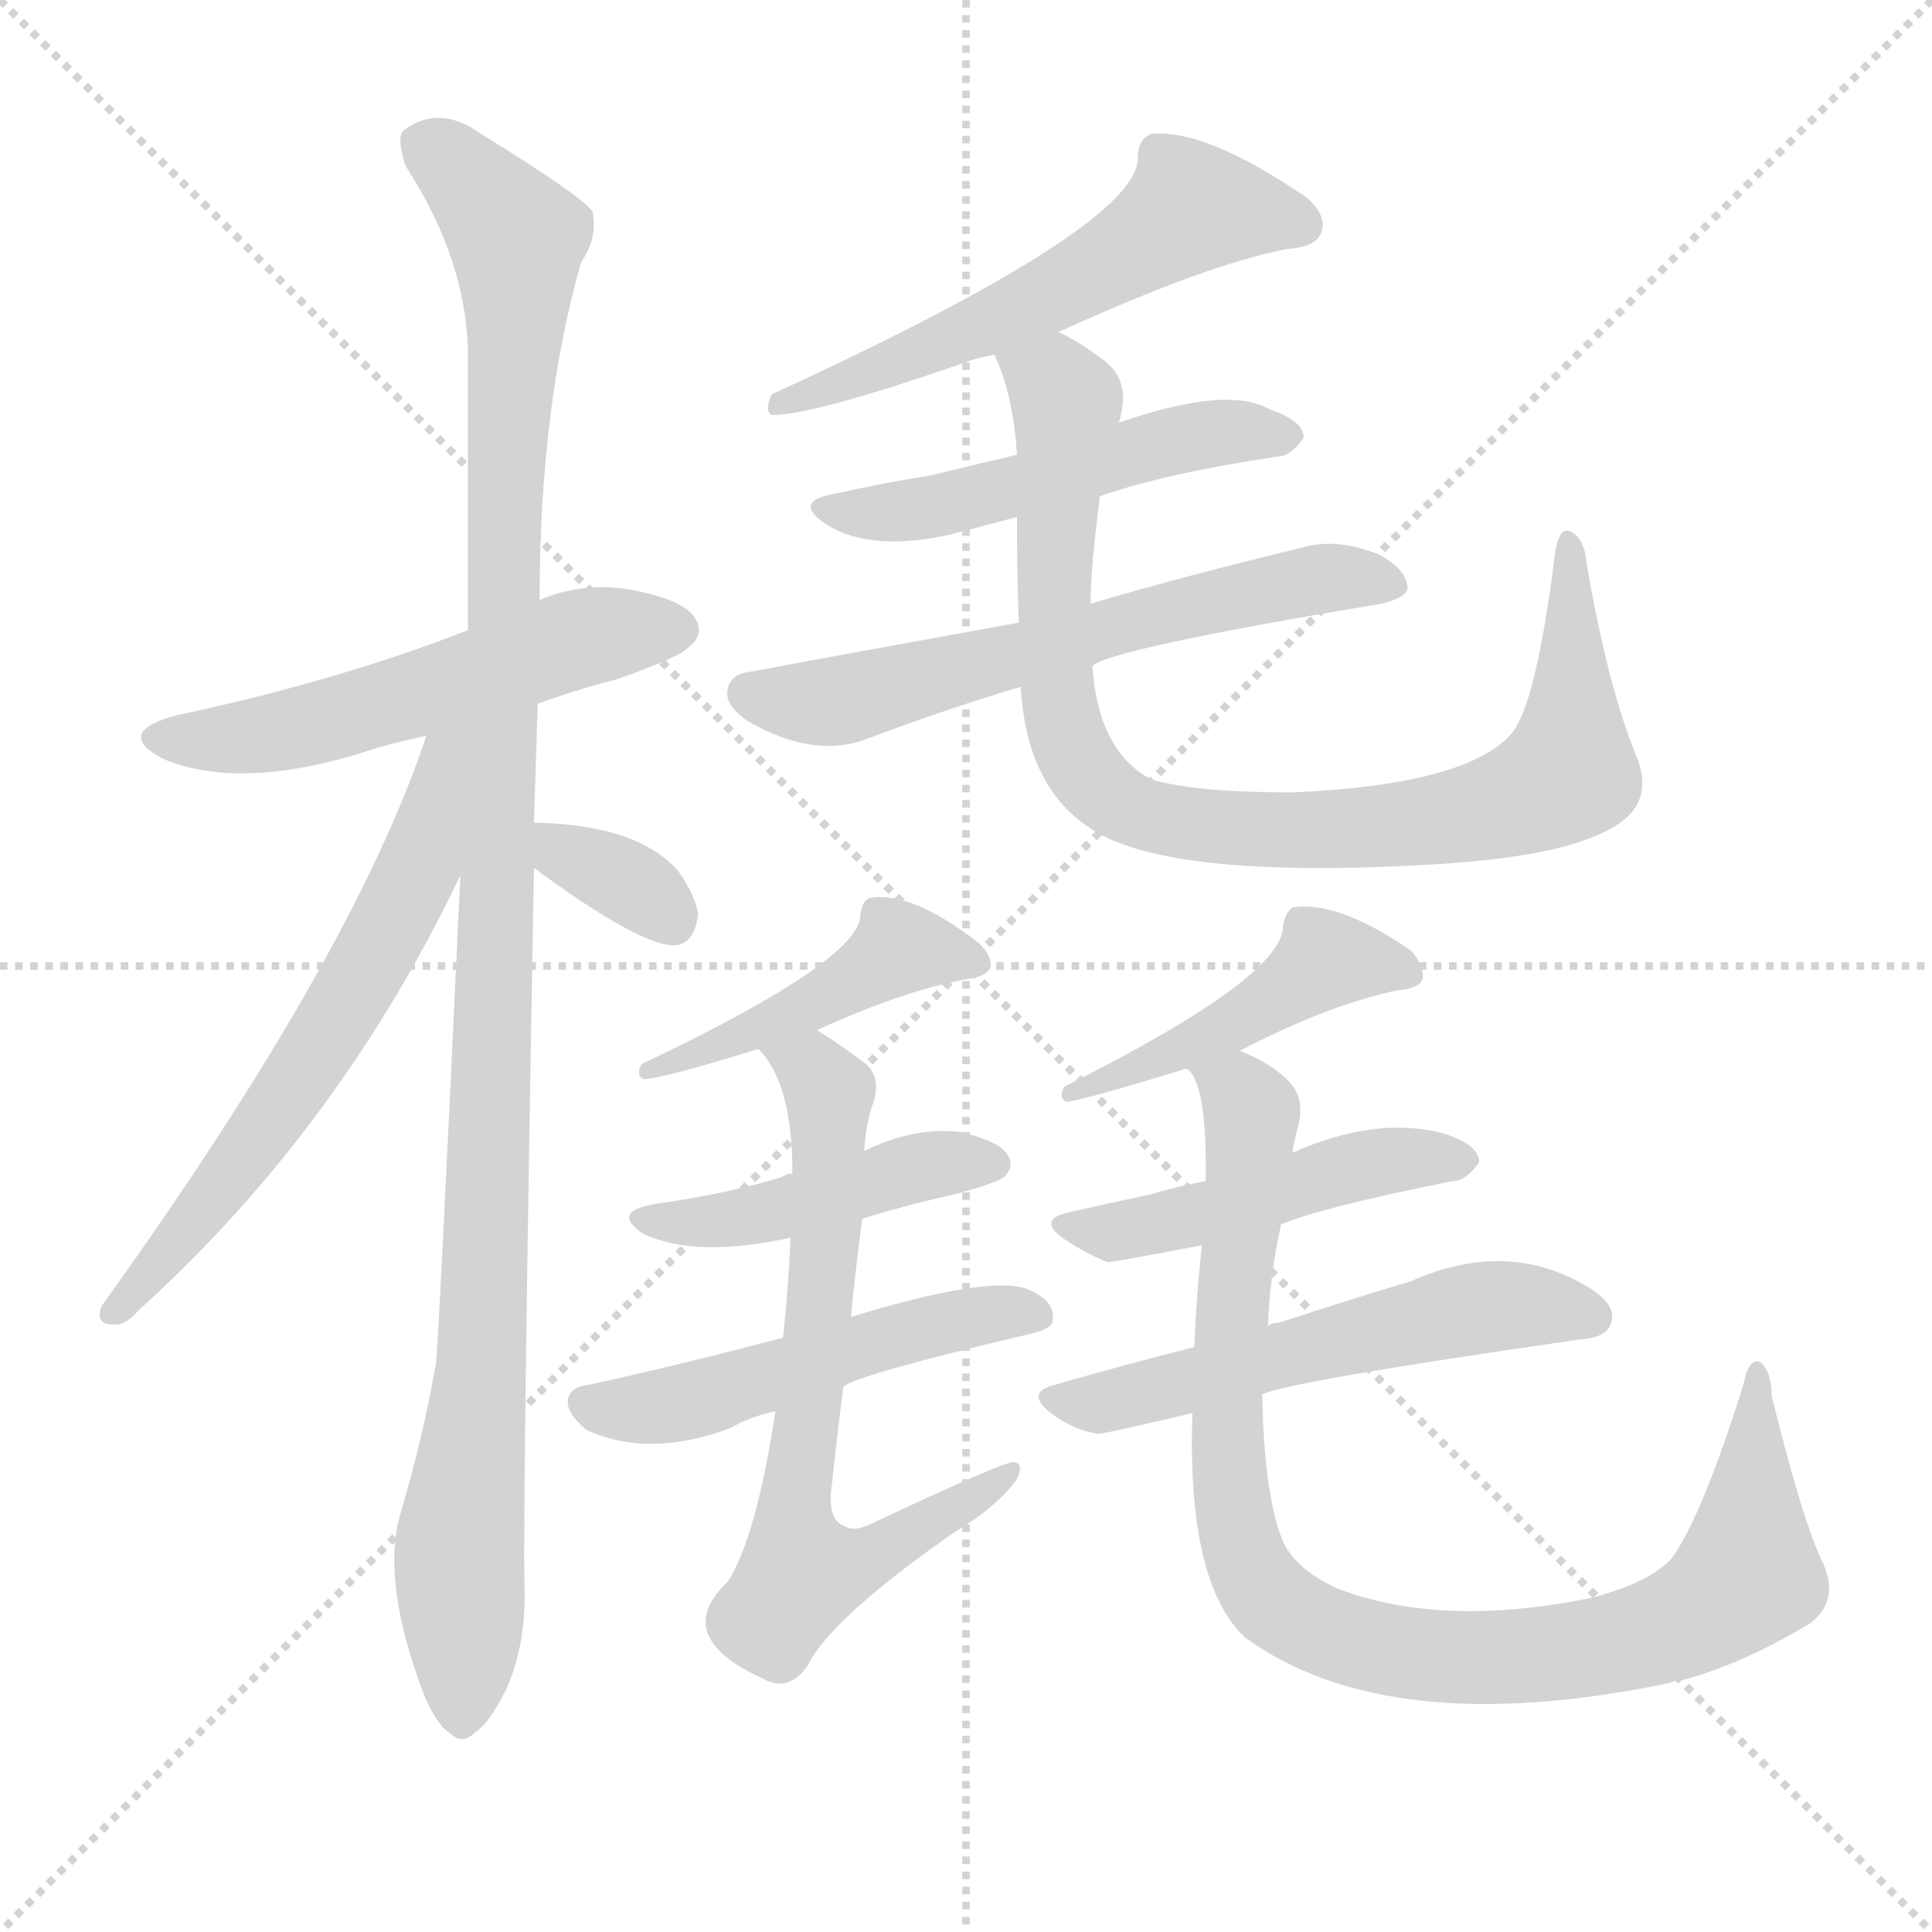 <svg version="1.1" viewBox="0 0 1024 1024" xmlns="http://www.w3.org/2000/svg">
  <g stroke="lightgray" stroke-dasharray="1,1" stroke-width="1" transform="scale(4, 4)">
    <line x1="0" y1="0" x2="256" y2="256"></line>
    <line x1="256" y1="0" x2="0" y2="256"></line>
    <line x1="128" y1="0" x2="128" y2="256"></line>
    <line x1="0" y1="128" x2="256" y2="128"></line>
  </g>
  <g transform="scale(1, -1) translate(0, -900)">
    <style type="text/css">
      
        @keyframes keyframes0 {
          from {
            stroke: blue;
            stroke-dashoffset: 537;
            stroke-width: 128;
          }
          64% {
            animation-timing-function: step-end;
            stroke: blue;
            stroke-dashoffset: 0;
            stroke-width: 128;
          }
          to {
            stroke: black;
            stroke-width: 1024;
          }
        }
        #make-me-a-hanzi-animation-0 {
          animation: keyframes0 0.687s both;
          animation-delay: 0s;
          animation-timing-function: linear;
        }
      
        @keyframes keyframes1 {
          from {
            stroke: blue;
            stroke-dashoffset: 1107;
            stroke-width: 128;
          }
          78% {
            animation-timing-function: step-end;
            stroke: blue;
            stroke-dashoffset: 0;
            stroke-width: 128;
          }
          to {
            stroke: black;
            stroke-width: 1024;
          }
        }
        #make-me-a-hanzi-animation-1 {
          animation: keyframes1 1.151s both;
          animation-delay: 0.687s;
          animation-timing-function: linear;
        }
      
        @keyframes keyframes2 {
          from {
            stroke: blue;
            stroke-dashoffset: 614;
            stroke-width: 128;
          }
          67% {
            animation-timing-function: step-end;
            stroke: blue;
            stroke-dashoffset: 0;
            stroke-width: 128;
          }
          to {
            stroke: black;
            stroke-width: 1024;
          }
        }
        #make-me-a-hanzi-animation-2 {
          animation: keyframes2 0.75s both;
          animation-delay: 1.838s;
          animation-timing-function: linear;
        }
      
        @keyframes keyframes3 {
          from {
            stroke: blue;
            stroke-dashoffset: 338;
            stroke-width: 128;
          }
          52% {
            animation-timing-function: step-end;
            stroke: blue;
            stroke-dashoffset: 0;
            stroke-width: 128;
          }
          to {
            stroke: black;
            stroke-width: 1024;
          }
        }
        #make-me-a-hanzi-animation-3 {
          animation: keyframes3 0.525s both;
          animation-delay: 2.588s;
          animation-timing-function: linear;
        }
      
        @keyframes keyframes4 {
          from {
            stroke: blue;
            stroke-dashoffset: 565;
            stroke-width: 128;
          }
          65% {
            animation-timing-function: step-end;
            stroke: blue;
            stroke-dashoffset: 0;
            stroke-width: 128;
          }
          to {
            stroke: black;
            stroke-width: 1024;
          }
        }
        #make-me-a-hanzi-animation-4 {
          animation: keyframes4 0.71s both;
          animation-delay: 3.113s;
          animation-timing-function: linear;
        }
      
        @keyframes keyframes5 {
          from {
            stroke: blue;
            stroke-dashoffset: 506;
            stroke-width: 128;
          }
          62% {
            animation-timing-function: step-end;
            stroke: blue;
            stroke-dashoffset: 0;
            stroke-width: 128;
          }
          to {
            stroke: black;
            stroke-width: 1024;
          }
        }
        #make-me-a-hanzi-animation-5 {
          animation: keyframes5 0.662s both;
          animation-delay: 3.822s;
          animation-timing-function: linear;
        }
      
        @keyframes keyframes6 {
          from {
            stroke: blue;
            stroke-dashoffset: 607;
            stroke-width: 128;
          }
          66% {
            animation-timing-function: step-end;
            stroke: blue;
            stroke-dashoffset: 0;
            stroke-width: 128;
          }
          to {
            stroke: black;
            stroke-width: 1024;
          }
        }
        #make-me-a-hanzi-animation-6 {
          animation: keyframes6 0.744s both;
          animation-delay: 4.484s;
          animation-timing-function: linear;
        }
      
        @keyframes keyframes7 {
          from {
            stroke: blue;
            stroke-dashoffset: 881;
            stroke-width: 128;
          }
          74% {
            animation-timing-function: step-end;
            stroke: blue;
            stroke-dashoffset: 0;
            stroke-width: 128;
          }
          to {
            stroke: black;
            stroke-width: 1024;
          }
        }
        #make-me-a-hanzi-animation-7 {
          animation: keyframes7 0.967s both;
          animation-delay: 5.228s;
          animation-timing-function: linear;
        }
      
        @keyframes keyframes8 {
          from {
            stroke: blue;
            stroke-dashoffset: 435;
            stroke-width: 128;
          }
          59% {
            animation-timing-function: step-end;
            stroke: blue;
            stroke-dashoffset: 0;
            stroke-width: 128;
          }
          to {
            stroke: black;
            stroke-width: 1024;
          }
        }
        #make-me-a-hanzi-animation-8 {
          animation: keyframes8 0.604s both;
          animation-delay: 6.195s;
          animation-timing-function: linear;
        }
      
        @keyframes keyframes9 {
          from {
            stroke: blue;
            stroke-dashoffset: 441;
            stroke-width: 128;
          }
          59% {
            animation-timing-function: step-end;
            stroke: blue;
            stroke-dashoffset: 0;
            stroke-width: 128;
          }
          to {
            stroke: black;
            stroke-width: 1024;
          }
        }
        #make-me-a-hanzi-animation-9 {
          animation: keyframes9 0.609s both;
          animation-delay: 6.799s;
          animation-timing-function: linear;
        }
      
        @keyframes keyframes10 {
          from {
            stroke: blue;
            stroke-dashoffset: 501;
            stroke-width: 128;
          }
          62% {
            animation-timing-function: step-end;
            stroke: blue;
            stroke-dashoffset: 0;
            stroke-width: 128;
          }
          to {
            stroke: black;
            stroke-width: 1024;
          }
        }
        #make-me-a-hanzi-animation-10 {
          animation: keyframes10 0.658s both;
          animation-delay: 7.408s;
          animation-timing-function: linear;
        }
      
        @keyframes keyframes11 {
          from {
            stroke: blue;
            stroke-dashoffset: 675;
            stroke-width: 128;
          }
          69% {
            animation-timing-function: step-end;
            stroke: blue;
            stroke-dashoffset: 0;
            stroke-width: 128;
          }
          to {
            stroke: black;
            stroke-width: 1024;
          }
        }
        #make-me-a-hanzi-animation-11 {
          animation: keyframes11 0.799s both;
          animation-delay: 8.066s;
          animation-timing-function: linear;
        }
      
        @keyframes keyframes12 {
          from {
            stroke: blue;
            stroke-dashoffset: 448;
            stroke-width: 128;
          }
          59% {
            animation-timing-function: step-end;
            stroke: blue;
            stroke-dashoffset: 0;
            stroke-width: 128;
          }
          to {
            stroke: black;
            stroke-width: 1024;
          }
        }
        #make-me-a-hanzi-animation-12 {
          animation: keyframes12 0.615s both;
          animation-delay: 8.865s;
          animation-timing-function: linear;
        }
      
        @keyframes keyframes13 {
          from {
            stroke: blue;
            stroke-dashoffset: 472;
            stroke-width: 128;
          }
          61% {
            animation-timing-function: step-end;
            stroke: blue;
            stroke-dashoffset: 0;
            stroke-width: 128;
          }
          to {
            stroke: black;
            stroke-width: 1024;
          }
        }
        #make-me-a-hanzi-animation-13 {
          animation: keyframes13 0.634s both;
          animation-delay: 9.48s;
          animation-timing-function: linear;
        }
      
        @keyframes keyframes14 {
          from {
            stroke: blue;
            stroke-dashoffset: 538;
            stroke-width: 128;
          }
          64% {
            animation-timing-function: step-end;
            stroke: blue;
            stroke-dashoffset: 0;
            stroke-width: 128;
          }
          to {
            stroke: black;
            stroke-width: 1024;
          }
        }
        #make-me-a-hanzi-animation-14 {
          animation: keyframes14 0.688s both;
          animation-delay: 10.114s;
          animation-timing-function: linear;
        }
      
        @keyframes keyframes15 {
          from {
            stroke: blue;
            stroke-dashoffset: 928;
            stroke-width: 128;
          }
          75% {
            animation-timing-function: step-end;
            stroke: blue;
            stroke-dashoffset: 0;
            stroke-width: 128;
          }
          to {
            stroke: black;
            stroke-width: 1024;
          }
        }
        #make-me-a-hanzi-animation-15 {
          animation: keyframes15 1.005s both;
          animation-delay: 10.802s;
          animation-timing-function: linear;
        }
      
    </style>
    
      <path d="M 285 527 Q 304 534 327 540 Q 361 552 365 557 Q 374 564 368 573 Q 361 583 331 588 Q 307 591 286 582 L 248 566 Q 179 539 94 521 Q 60 512 86 498 Q 128 480 198 503 Q 211 507 226 510 L 285 527 Z" fill="lightgray"></path>
    
      <path d="M 283 464 Q 284 495 285 527 L 286 582 Q 286 684 308 761 Q 317 774 314 788 Q 307 797 255 829 Q 233 845 214 831 Q 210 827 215 812 Q 248 761 248 711 Q 248 644 248 566 L 244 436 Q 232 178 231 177 Q 224 137 212 97 Q 202 61 225 1 Q 232 -15 239 -19 Q 245 -25 252 -18 Q 259 -14 269 6 Q 279 30 278 59 Q 277 104 283 440 L 283 464 Z" fill="lightgray"></path>
    
      <path d="M 226 510 Q 187 393 54 208 Q 50 198 60 198 Q 66 197 74 206 Q 180 302 244 436 C 293 537 236 538 226 510 Z" fill="lightgray"></path>
    
      <path d="M 283 440 Q 340 398 358 399 Q 368 400 370 415 Q 369 425 359 439 Q 337 463 283 464 C 253 465 259 458 283 440 Z" fill="lightgray"></path>
    
      <path d="M 561 724 Q 640 760 682 768 Q 697 769 700 776 Q 704 785 693 795 Q 639 832 610 829 Q 603 826 603 816 Q 603 780 409 691 Q 405 682 409 680 Q 431 680 509 707 Q 516 710 527 712 L 561 724 Z" fill="lightgray"></path>
    
      <path d="M 583 637 Q 617 649 677 658 Q 684 658 691 668 Q 691 677 673 683 Q 651 696 593 676 L 539 659 Q 514 653 493 648 Q 468 644 441 638 Q 420 634 438 622 Q 462 607 505 617 Q 520 621 539 626 L 583 637 Z" fill="lightgray"></path>
    
      <path d="M 579 547 Q 588 556 732 580 Q 745 583 746 588 Q 746 598 731 606 Q 709 615 691 610 Q 625 594 578 580 L 540 570 Q 435 551 398 544 Q 388 543 386 536 Q 383 527 396 518 Q 432 497 461 509 Q 504 525 541 536 L 579 547 Z" fill="lightgray"></path>
    
      <path d="M 867 500 Q 852 537 841 601 Q 840 614 833 618 Q 826 622 824 605 Q 814 526 801 511 Q 777 484 685 480 Q 633 480 610 487 Q 582 502 579 547 L 578 580 Q 578 599 583 637 L 593 676 Q 600 698 585 709 Q 572 719 561 724 C 535 739 517 740 527 712 Q 537 691 539 659 L 539 626 Q 539 595 540 570 L 541 536 Q 544 485 575 463 Q 614 433 762 442 Q 828 446 854 461 Q 878 474 867 500 Z" fill="lightgray"></path>
    
      <path d="M 433 354 Q 479 375 512 381 Q 522 382 525 387 Q 526 393 519 400 Q 483 428 461 424 Q 457 423 456 415 Q 456 391 340 336 Q 337 330 341 328 Q 350 328 402 344 L 433 354 Z" fill="lightgray"></path>
    
      <path d="M 457 254 Q 479 261 506 267 Q 528 273 532 276 Q 538 282 534 288 Q 530 295 509 300 Q 485 303 458 290 L 420 278 Q 417 278 414 276 Q 384 267 348 262 Q 323 258 341 246 Q 369 233 419 244 L 457 254 Z" fill="lightgray"></path>
    
      <path d="M 447 165 Q 453 171 546 193 Q 559 196 558 201 Q 559 211 544 217 Q 523 224 451 202 L 415 191 Q 358 176 312 166 Q 302 165 301 158 Q 300 151 311 142 Q 344 127 387 143 Q 397 149 411 152 L 447 165 Z" fill="lightgray"></path>
    
      <path d="M 411 152 Q 401 86 386 62 Q 367 44 378 29 Q 385 19 405 10 Q 418 3 428 17 Q 440 42 506 88 Q 528 101 539 116 Q 543 125 537 125 Q 531 125 461 92 Q 452 88 448 91 Q 438 94 441 114 Q 444 142 447 165 L 451 202 Q 454 232 457 254 L 458 290 Q 459 305 463 316 Q 467 329 459 336 Q 446 346 433 354 C 408 370 385 369 402 344 Q 420 326 420 278 L 419 244 Q 418 219 415 191 L 411 152 Z" fill="lightgray"></path>
    
      <path d="M 657 343 Q 703 367 740 375 Q 752 376 754 381 Q 755 388 748 396 Q 709 423 685 419 Q 681 416 680 409 Q 680 382 564 324 Q 561 318 565 316 Q 571 316 627 333 Q 628 334 630 333 C 641 335 641 335 657 343 Z" fill="lightgray"></path>
    
      <path d="M 679 251 Q 700 260 770 274 Q 777 274 784 284 Q 784 293 766 299 Q 730 309 685 289 L 639 274 Q 623 271 610 267 Q 591 263 569 258 Q 547 254 566 242 Q 575 236 587 231 Q 590 231 637 240 L 679 251 Z" fill="lightgray"></path>
    
      <path d="M 669 161 Q 684 168 837 190 Q 852 191 854 199 Q 857 208 843 217 Q 800 244 748 221 Q 718 212 678 199 Q 674 199 672 197 L 633 186 Q 597 177 559 166 Q 543 162 557 151 Q 569 142 582 140 Q 585 140 632 151 L 669 161 Z" fill="lightgray"></path>
    
      <path d="M 965 74 Q 955 96 939 160 Q 939 173 933 178 Q 927 181 924 166 Q 902 96 886 74 Q 874 61 843 53 Q 764 37 709 58 Q 687 68 680 83 Q 670 107 669 161 L 672 197 Q 673 224 679 251 L 685 289 Q 686 296 688 303 Q 692 318 683 327 Q 673 337 657 343 C 630 357 620 361 630 333 Q 640 323 639 274 L 637 240 Q 634 212 633 186 L 632 151 Q 629 61 660 32 Q 736 -23 885 8 Q 886 9 890 9 Q 924 18 960 40 Q 976 53 965 74 Z" fill="lightgray"></path>
    
    
      <clipPath id="make-me-a-hanzi-clip-0">
        <path d="M 285 527 Q 304 534 327 540 Q 361 552 365 557 Q 374 564 368 573 Q 361 583 331 588 Q 307 591 286 582 L 248 566 Q 179 539 94 521 Q 60 512 86 498 Q 128 480 198 503 Q 211 507 226 510 L 285 527 Z"></path>
      </clipPath>
      <path clip-path="url(#make-me-a-hanzi-clip-0)" d="M 87 510 L 152 513 L 322 565 L 360 566" fill="none" id="make-me-a-hanzi-animation-0" stroke-dasharray="409 818" stroke-linecap="round"></path>
    
      <clipPath id="make-me-a-hanzi-clip-1">
        <path d="M 283 464 Q 284 495 285 527 L 286 582 Q 286 684 308 761 Q 317 774 314 788 Q 307 797 255 829 Q 233 845 214 831 Q 210 827 215 812 Q 248 761 248 711 Q 248 644 248 566 L 244 436 Q 232 178 231 177 Q 224 137 212 97 Q 202 61 225 1 Q 232 -15 239 -19 Q 245 -25 252 -18 Q 259 -14 269 6 Q 279 30 278 59 Q 277 104 283 440 L 283 464 Z"></path>
      </clipPath>
      <path clip-path="url(#make-me-a-hanzi-clip-1)" d="M 225 825 L 265 786 L 274 763 L 257 202 L 243 78 L 245 -6" fill="none" id="make-me-a-hanzi-animation-1" stroke-dasharray="979 1958" stroke-linecap="round"></path>
    
      <clipPath id="make-me-a-hanzi-clip-2">
        <path d="M 226 510 Q 187 393 54 208 Q 50 198 60 198 Q 66 197 74 206 Q 180 302 244 436 C 293 537 236 538 226 510 Z"></path>
      </clipPath>
      <path clip-path="url(#make-me-a-hanzi-clip-2)" d="M 243 508 L 234 501 L 224 445 L 184 368 L 114 266 L 62 206" fill="none" id="make-me-a-hanzi-animation-2" stroke-dasharray="486 972" stroke-linecap="round"></path>
    
      <clipPath id="make-me-a-hanzi-clip-3">
        <path d="M 283 440 Q 340 398 358 399 Q 368 400 370 415 Q 369 425 359 439 Q 337 463 283 464 C 253 465 259 458 283 440 Z"></path>
      </clipPath>
      <path clip-path="url(#make-me-a-hanzi-clip-3)" d="M 291 458 L 300 445 L 327 436 L 356 412" fill="none" id="make-me-a-hanzi-animation-3" stroke-dasharray="210 420" stroke-linecap="round"></path>
    
      <clipPath id="make-me-a-hanzi-clip-4">
        <path d="M 561 724 Q 640 760 682 768 Q 697 769 700 776 Q 704 785 693 795 Q 639 832 610 829 Q 603 826 603 816 Q 603 780 409 691 Q 405 682 409 680 Q 431 680 509 707 Q 516 710 527 712 L 561 724 Z"></path>
      </clipPath>
      <path clip-path="url(#make-me-a-hanzi-clip-4)" d="M 690 781 L 631 790 L 562 746 L 458 701 L 448 703 L 443 695 L 422 695 L 412 686" fill="none" id="make-me-a-hanzi-animation-4" stroke-dasharray="437 874" stroke-linecap="round"></path>
    
      <clipPath id="make-me-a-hanzi-clip-5">
        <path d="M 583 637 Q 617 649 677 658 Q 684 658 691 668 Q 691 677 673 683 Q 651 696 593 676 L 539 659 Q 514 653 493 648 Q 468 644 441 638 Q 420 634 438 622 Q 462 607 505 617 Q 520 621 539 626 L 583 637 Z"></path>
      </clipPath>
      <path clip-path="url(#make-me-a-hanzi-clip-5)" d="M 438 630 L 494 631 L 606 663 L 657 672 L 683 669" fill="none" id="make-me-a-hanzi-animation-5" stroke-dasharray="378 756" stroke-linecap="round"></path>
    
      <clipPath id="make-me-a-hanzi-clip-6">
        <path d="M 579 547 Q 588 556 732 580 Q 745 583 746 588 Q 746 598 731 606 Q 709 615 691 610 Q 625 594 578 580 L 540 570 Q 435 551 398 544 Q 388 543 386 536 Q 383 527 396 518 Q 432 497 461 509 Q 504 525 541 536 L 579 547 Z"></path>
      </clipPath>
      <path clip-path="url(#make-me-a-hanzi-clip-6)" d="M 397 533 L 433 527 L 656 585 L 708 594 L 739 591" fill="none" id="make-me-a-hanzi-animation-6" stroke-dasharray="479 958" stroke-linecap="round"></path>
    
      <clipPath id="make-me-a-hanzi-clip-7">
        <path d="M 867 500 Q 852 537 841 601 Q 840 614 833 618 Q 826 622 824 605 Q 814 526 801 511 Q 777 484 685 480 Q 633 480 610 487 Q 582 502 579 547 L 578 580 Q 578 599 583 637 L 593 676 Q 600 698 585 709 Q 572 719 561 724 C 535 739 517 740 527 712 Q 537 691 539 659 L 539 626 Q 539 595 540 570 L 541 536 Q 544 485 575 463 Q 614 433 762 442 Q 828 446 854 461 Q 878 474 867 500 Z"></path>
      </clipPath>
      <path clip-path="url(#make-me-a-hanzi-clip-7)" d="M 535 709 L 559 696 L 565 686 L 558 590 L 567 506 L 583 482 L 602 470 L 651 461 L 726 460 L 790 471 L 827 487 L 834 523 L 830 610" fill="none" id="make-me-a-hanzi-animation-7" stroke-dasharray="753 1506" stroke-linecap="round"></path>
    
      <clipPath id="make-me-a-hanzi-clip-8">
        <path d="M 433 354 Q 479 375 512 381 Q 522 382 525 387 Q 526 393 519 400 Q 483 428 461 424 Q 457 423 456 415 Q 456 391 340 336 Q 337 330 341 328 Q 350 328 402 344 L 433 354 Z"></path>
      </clipPath>
      <path clip-path="url(#make-me-a-hanzi-clip-8)" d="M 525 387 L 352 342" fill="none" id="make-me-a-hanzi-animation-8" stroke-dasharray="307 614" stroke-linecap="round"></path>
    
      <clipPath id="make-me-a-hanzi-clip-9">
        <path d="M 457 254 Q 479 261 506 267 Q 528 273 532 276 Q 538 282 534 288 Q 530 295 509 300 Q 485 303 458 290 L 420 278 Q 417 278 414 276 Q 384 267 348 262 Q 323 258 341 246 Q 369 233 419 244 L 457 254 Z"></path>
      </clipPath>
      <path clip-path="url(#make-me-a-hanzi-clip-9)" d="M 343 255 L 390 253 L 482 280 L 524 284" fill="none" id="make-me-a-hanzi-animation-9" stroke-dasharray="313 626" stroke-linecap="round"></path>
    
      <clipPath id="make-me-a-hanzi-clip-10">
        <path d="M 447 165 Q 453 171 546 193 Q 559 196 558 201 Q 559 211 544 217 Q 523 224 451 202 L 415 191 Q 358 176 312 166 Q 302 165 301 158 Q 300 151 311 142 Q 344 127 387 143 Q 397 149 411 152 L 447 165 Z"></path>
      </clipPath>
      <path clip-path="url(#make-me-a-hanzi-clip-10)" d="M 310 157 L 359 155 L 466 192 L 548 203" fill="none" id="make-me-a-hanzi-animation-10" stroke-dasharray="373 746" stroke-linecap="round"></path>
    
      <clipPath id="make-me-a-hanzi-clip-11">
        <path d="M 411 152 Q 401 86 386 62 Q 367 44 378 29 Q 385 19 405 10 Q 418 3 428 17 Q 440 42 506 88 Q 528 101 539 116 Q 543 125 537 125 Q 531 125 461 92 Q 452 88 448 91 Q 438 94 441 114 Q 444 142 447 165 L 451 202 Q 454 232 457 254 L 458 290 Q 459 305 463 316 Q 467 329 459 336 Q 446 346 433 354 C 408 370 385 369 402 344 Q 420 326 420 278 L 419 244 Q 418 219 415 191 L 411 152 Z"></path>
      </clipPath>
      <path clip-path="url(#make-me-a-hanzi-clip-11)" d="M 408 342 L 431 333 L 440 316 L 430 161 L 420 100 L 425 67 L 472 80 L 536 120" fill="none" id="make-me-a-hanzi-animation-11" stroke-dasharray="547 1094" stroke-linecap="round"></path>
    
      <clipPath id="make-me-a-hanzi-clip-12">
        <path d="M 657 343 Q 703 367 740 375 Q 752 376 754 381 Q 755 388 748 396 Q 709 423 685 419 Q 681 416 680 409 Q 680 382 564 324 Q 561 318 565 316 Q 571 316 627 333 Q 628 334 630 333 C 641 335 641 335 657 343 Z"></path>
      </clipPath>
      <path clip-path="url(#make-me-a-hanzi-clip-12)" d="M 753 388.25 L 572 324" fill="none" id="make-me-a-hanzi-animation-12" stroke-dasharray="320 640" stroke-linecap="round"></path>
    
      <clipPath id="make-me-a-hanzi-clip-13">
        <path d="M 679 251 Q 700 260 770 274 Q 777 274 784 284 Q 784 293 766 299 Q 730 309 685 289 L 639 274 Q 623 271 610 267 Q 591 263 569 258 Q 547 254 566 242 Q 575 236 587 231 Q 590 231 637 240 L 679 251 Z"></path>
      </clipPath>
      <path clip-path="url(#make-me-a-hanzi-clip-13)" d="M 565 250 L 587 246 L 724 283 L 776 285" fill="none" id="make-me-a-hanzi-animation-13" stroke-dasharray="344 688" stroke-linecap="round"></path>
    
      <clipPath id="make-me-a-hanzi-clip-14">
        <path d="M 669 161 Q 684 168 837 190 Q 852 191 854 199 Q 857 208 843 217 Q 800 244 748 221 Q 718 212 678 199 Q 674 199 672 197 L 633 186 Q 597 177 559 166 Q 543 162 557 151 Q 569 142 582 140 Q 585 140 632 151 L 669 161 Z"></path>
      </clipPath>
      <path clip-path="url(#make-me-a-hanzi-clip-14)" d="M 569 157 L 600 160 L 778 206 L 815 208 L 844 202" fill="none" id="make-me-a-hanzi-animation-14" stroke-dasharray="410 820" stroke-linecap="round"></path>
    
      <clipPath id="make-me-a-hanzi-clip-15">
        <path d="M 965 74 Q 955 96 939 160 Q 939 173 933 178 Q 927 181 924 166 Q 902 96 886 74 Q 874 61 843 53 Q 764 37 709 58 Q 687 68 680 83 Q 670 107 669 161 L 672 197 Q 673 224 679 251 L 685 289 Q 686 296 688 303 Q 692 318 683 327 Q 673 337 657 343 C 630 357 620 361 630 333 Q 640 323 639 274 L 637 240 Q 634 212 633 186 L 632 151 Q 629 61 660 32 Q 736 -23 885 8 Q 886 9 890 9 Q 924 18 960 40 Q 976 53 965 74 Z"></path>
      </clipPath>
      <path clip-path="url(#make-me-a-hanzi-clip-15)" d="M 638 333 L 656 322 L 663 301 L 649 140 L 653 103 L 669 57 L 687 42 L 731 26 L 803 22 L 870 32 L 901 45 L 926 68 L 930 171" fill="none" id="make-me-a-hanzi-animation-15" stroke-dasharray="800 1600" stroke-linecap="round"></path>
    
  </g>
</svg>
